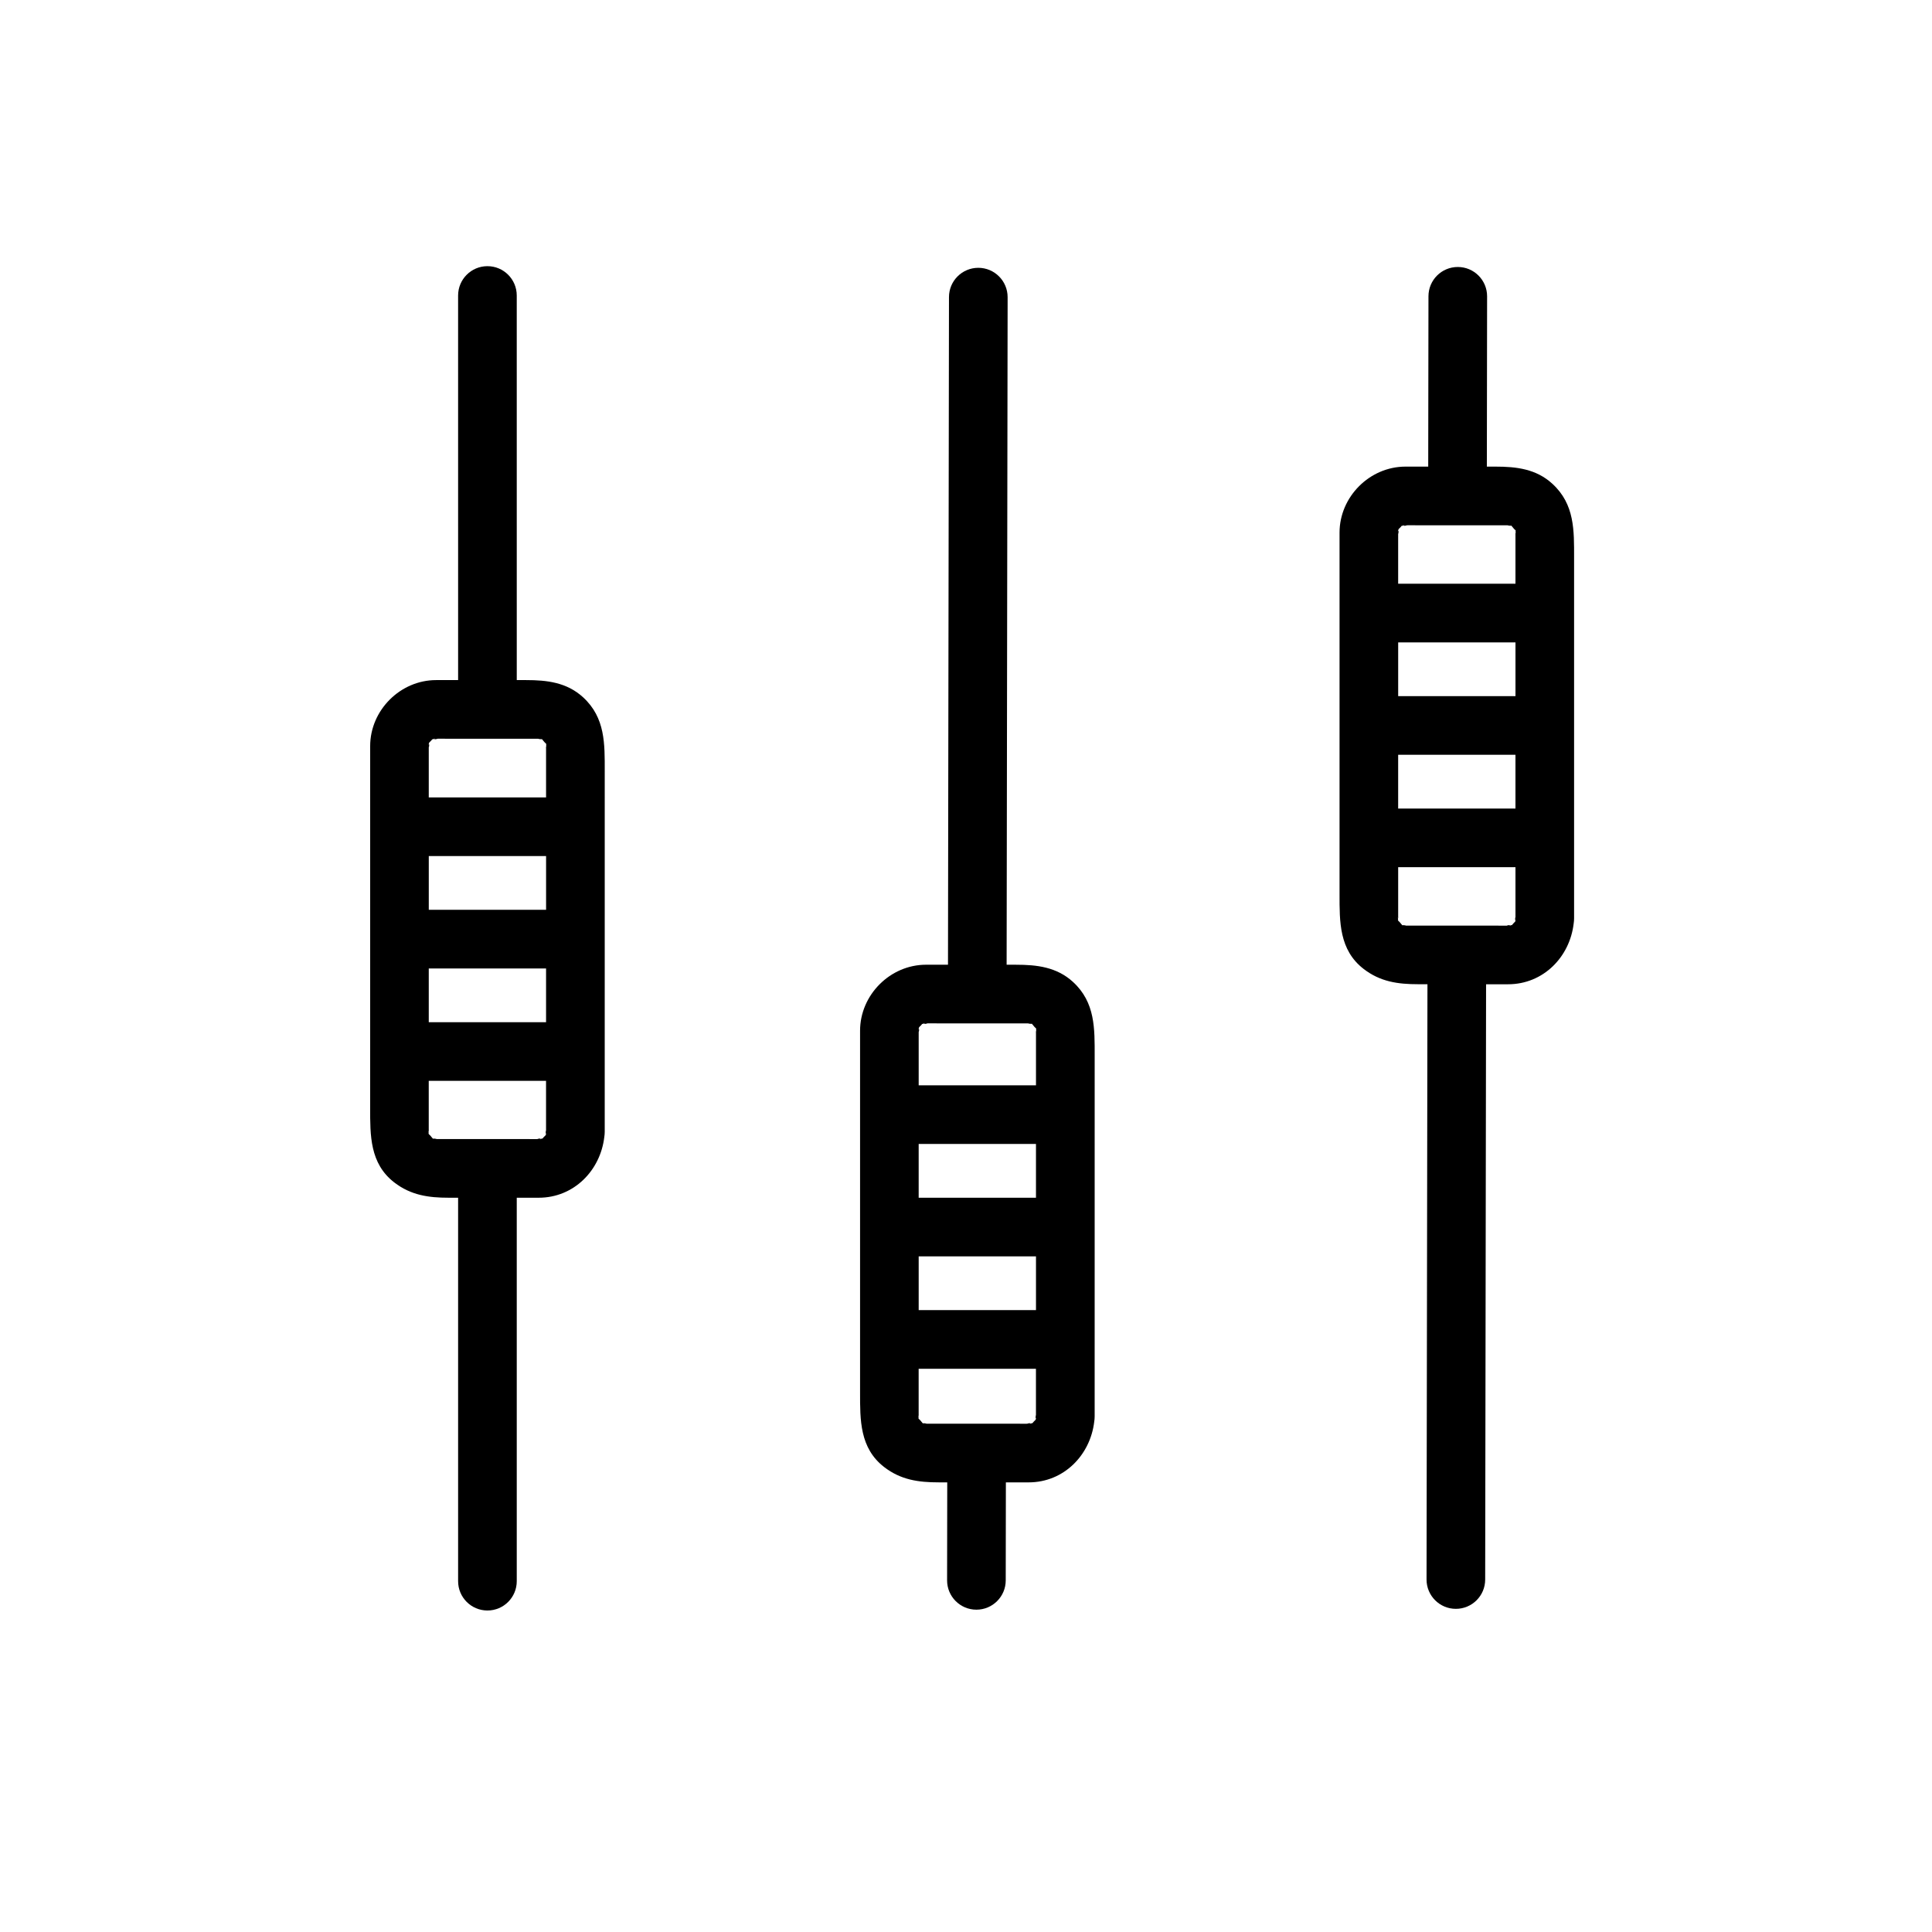 <?xml version="1.0" encoding="UTF-8"?>
<!-- The Best Svg Icon site in the world: iconSvg.co, Visit us! https://iconsvg.co -->
<svg fill="#000000" width="800px" height="800px" version="1.1" viewBox="144 144 512 512" xmlns="http://www.w3.org/2000/svg">
 <g>
  <path d="m413.27 399.66h-2.504l0.262-174.97v-1.945c0-4.289-3.477-7.769-7.766-7.773h-0.004c-4.289 0-7.766 3.477-7.769 7.758l-0.262 176.93h-5.82c-9.496 0-17.48 7.996-17.48 17.492v52.023 0.012 43.809c0 7.281-0.121 14.758 6.387 19.789 4.41 3.406 9.105 4.055 14.434 4.055h2.281l-0.039 25.945v0.012c-0.012 4.293 3.465 7.777 7.758 7.785h0.012c4.281 0 7.766-3.473 7.769-7.758l0.039-25.98h6.027c9.344 0 16.363-7.238 17.391-16.117 0.066-0.434 0.109-0.887 0.109-1.371l0.004-95.508c0-7.211 0.195-14.172-5.734-19.617-4.309-3.957-9.582-4.566-15.094-4.566zm5.168 120.61c-0.082 0.066-0.215 0.191-0.465 0.457-0.215 0.23-0.336 0.379-0.402 0.465 0.004-0.07-0.117-0.09-0.73 0.23 0.906-0.48-1.008-0.141-0.449-0.121-0.902 0.031-1.805-0.004-2.707-0.004h-24.266c0.453 0-0.926-0.242-0.828-0.051-0.246-0.277-1.402-1.734-0.871-0.91-0.18-0.281-0.293-0.438-0.359-0.523 0.066 0.031 0.133-0.07-0.031-0.777 0.18 0.801 0.121-0.266 0.121-0.441v-11.855h31.086v12.328c-0.031-0.227-0.211 1.082 0.02 0.734 0.004 0.016 0.004 0.031 0.004 0.047-0.082 0.23-0.117 0.359-0.121 0.422zm0.109-43.324v14.246h-31.086v-14.246zm-31.09-15.539v-14.246h31.086v14.246zm31.09-43.504v13.715h-31.086v-14.469c0 1.152 0.312-1.273-0.125-0.242 0.168-0.398 0.227-0.59 0.23-0.676 0.082-0.059 0.223-0.191 0.465-0.457 0.215-0.23 0.336-0.379 0.402-0.465-0.004 0.07 0.117 0.09 0.73-0.23-0.906 0.484 1.008 0.141 0.449 0.125 0.902-0.031 1.805 0 2.699 0h24.273c-0.453 0 0.926 0.242 0.828 0.055 0.246 0.277 1.402 1.727 0.871 0.906 0.18 0.277 0.293 0.438 0.359 0.523-0.066-0.031-0.133 0.07 0.031 0.777-0.191-0.801-0.129 0.27-0.129 0.438z"/>
  <path d="m283.44 324.23h-2.492l-0.004-101.92c0-4.293-3.477-7.773-7.769-7.773-4.289 0-7.773 3.481-7.773 7.773l0.004 101.92h-5.828c-9.496 0-17.48 7.996-17.48 17.488v51.16 0.004 29.793h-0.004v14.891c0 7.273-0.121 14.758 6.387 19.789 4.41 3.406 9.105 4.055 14.43 4.055h2.492v101.62c0 4.293 3.481 7.769 7.773 7.769s7.769-3.481 7.769-7.769v-101.62h5.812c9.344 0 16.363-7.234 17.391-16.117 0.066-0.434 0.109-0.887 0.109-1.367l0.004-95.52c0-7.211 0.195-14.172-5.734-19.617-4.305-3.949-9.574-4.559-15.086-4.559zm5.168 120.61c-0.082 0.059-0.215 0.191-0.465 0.453-0.215 0.238-0.336 0.379-0.402 0.465 0.004-0.066-0.121-0.09-0.73 0.23 0.906-0.48-1.008-0.141-0.449-0.121-0.902 0.031-1.805-0.004-2.707-0.004h-24.266c0.453 0-0.926-0.242-0.828-0.055-0.246-0.277-1.402-1.727-0.871-0.906-0.18-0.281-0.293-0.441-0.359-0.523 0.066 0.023 0.133-0.07-0.031-0.777 0.18 0.797 0.121-0.273 0.121-0.441v-12.723h31.086v13.184c-0.031-0.227-0.207 1.082 0.02 0.742 0 0.016 0.004 0.031 0.004 0.051-0.078 0.234-0.117 0.367-0.121 0.426zm0.105-44.188v14.246h-31.086v-14.246zm-31.082-15.543v-14.246h31.086v14.246zm31.082-42.637v12.852h-31.086v-13.609c0 1.152 0.312-1.281-0.125-0.242 0.168-0.398 0.227-0.59 0.23-0.676 0.082-0.059 0.223-0.191 0.465-0.453 0.215-0.238 0.336-0.379 0.402-0.465-0.004 0.07 0.121 0.09 0.73-0.23-0.906 0.484 1.008 0.145 0.449 0.121 0.898-0.031 1.805 0.004 2.699 0.004h24.273c-0.457 0 0.926 0.238 0.828 0.051 0.246 0.277 1.402 1.727 0.871 0.906 0.18 0.281 0.293 0.438 0.359 0.523-0.066-0.023-0.133 0.07 0.023 0.777-0.18-0.793-0.121 0.273-0.121 0.441z"/>
  <path d="m540.34 267.66h-2.309l0.066-45.125v-0.012c0-4.289-3.473-7.766-7.758-7.769h-0.012c-4.289 0-7.766 3.473-7.769 7.758l-0.066 45.145h-6.019c-9.496 0-17.48 7.996-17.48 17.492v21.305l-0.004 0.004 0.004 0.004v29.773l-0.004 0.004 0.004 0.012v29.773l-0.004 0.004c0 0.004 0.004 0.004 0.004 0.004v14.957c0 7.281-0.121 14.758 6.383 19.789 4.41 3.406 9.105 4.051 14.434 4.051h2.481l-0.242 157.75v0.012c0 4.289 3.477 7.766 7.758 7.769h0.012c4.289 0 7.766-3.473 7.769-7.758l0.238-157.76h5.824c9.344 0 16.367-7.234 17.391-16.117 0.066-0.434 0.109-0.887 0.109-1.367v-95.516c0-7.211 0.195-14.172-5.734-19.617-4.293-3.957-9.562-4.566-15.074-4.566zm5.168 120.62c-0.082 0.059-0.223 0.188-0.465 0.453-0.215 0.23-0.336 0.379-0.402 0.465 0.004-0.07-0.121-0.09-0.73 0.23 0.91-0.484-1.008-0.145-0.449-0.125-0.898 0.031-1.805-0.004-2.699-0.004h-24.273c0.453 0-0.926-0.238-0.828-0.051-0.246-0.277-1.402-1.727-0.871-0.906-0.18-0.281-0.293-0.438-0.352-0.523 0.066 0.023 0.133-0.07-0.031-0.777 0.18 0.797 0.121-0.273 0.121-0.441v-12.785h31.086v13.254c-0.031-0.227-0.207 1.082 0.023 0.734l0.004 0.051c-0.09 0.234-0.125 0.363-0.133 0.426zm0.105-44.254v14.246h-31.086v-14.246zm-31.082-15.543v-14.242h31.086v14.242zm31.082-42.57v12.785h-31.086v-13.547c0 1.152 0.312-1.273-0.125-0.242 0.168-0.398 0.223-0.59 0.23-0.676 0.082-0.059 0.215-0.191 0.465-0.457 0.211-0.23 0.332-0.379 0.402-0.465-0.004 0.066 0.121 0.09 0.73-0.23-0.906 0.484 1.012 0.141 0.449 0.125 0.902-0.031 1.805 0 2.707 0h24.27c-0.453 0 0.926 0.242 0.828 0.055 0.246 0.281 1.402 1.727 0.871 0.906 0.18 0.281 0.293 0.438 0.359 0.523-0.066-0.031-0.133 0.07 0.031 0.777-0.191-0.793-0.133 0.273-0.133 0.445z"/>
 </g>
</svg>
